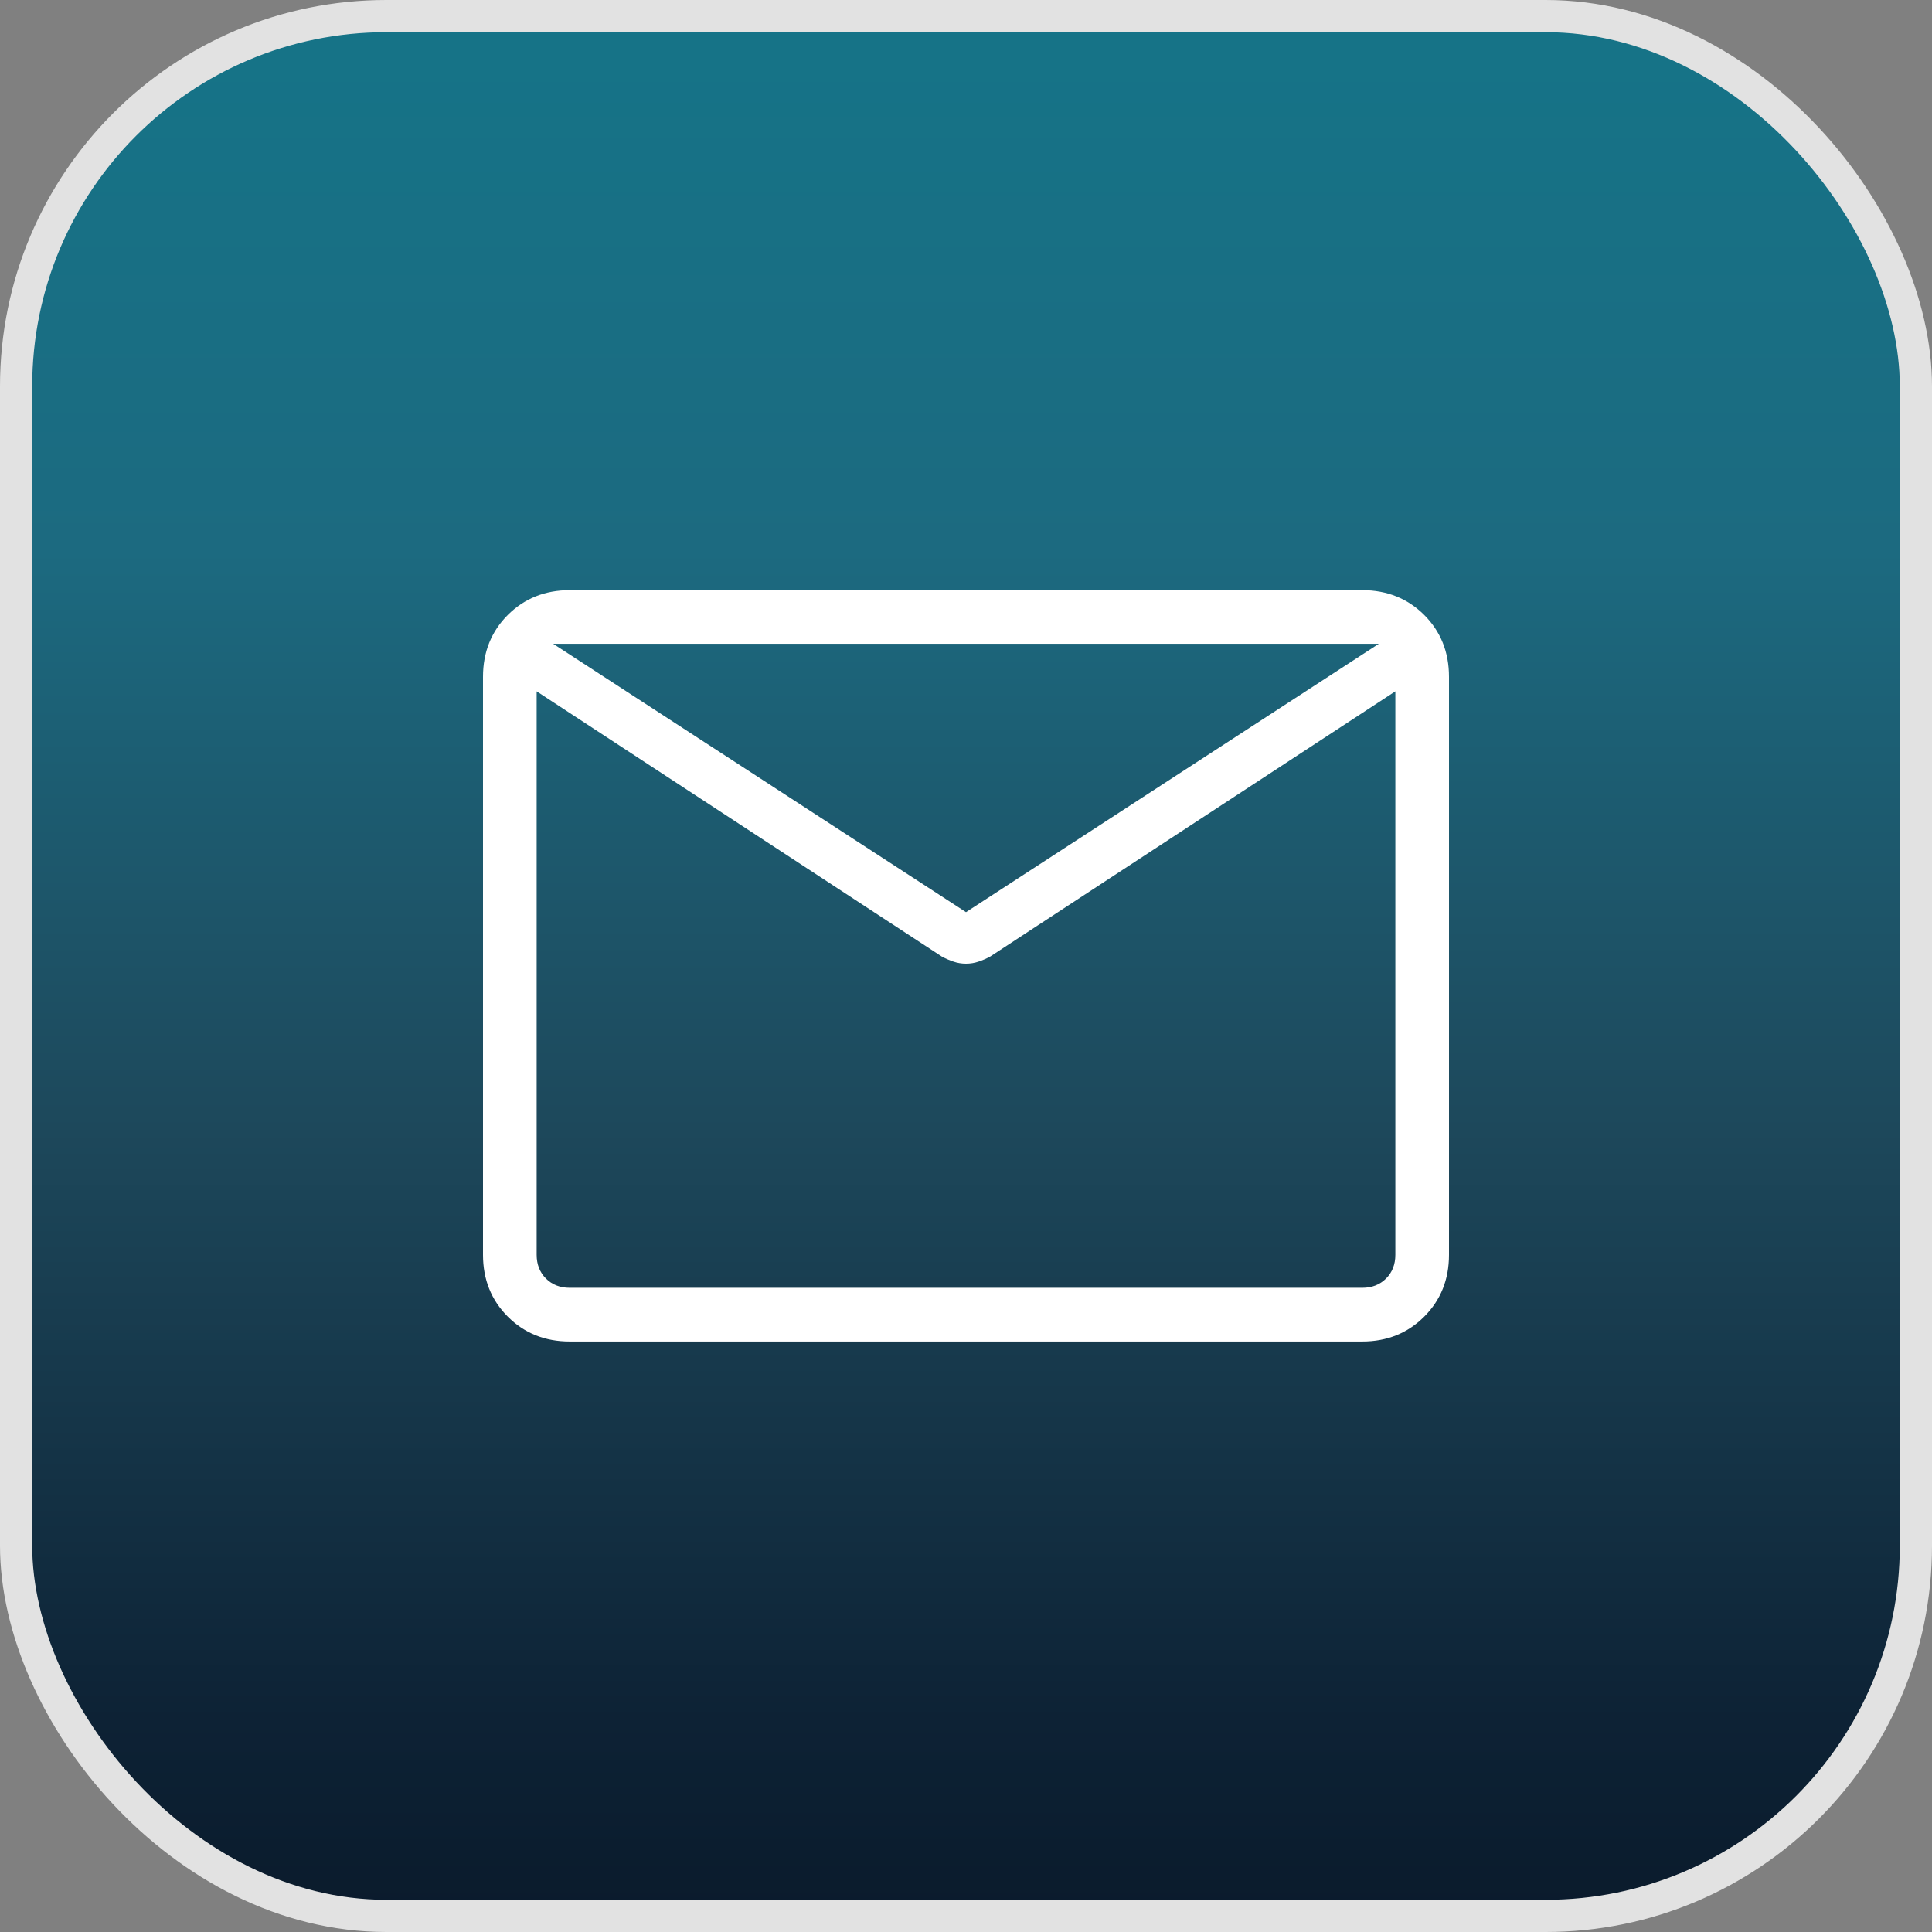 <svg width="30" height="30" viewBox="0 0 30 30" fill="none" xmlns="http://www.w3.org/2000/svg">
<rect x="0" y="0" width="30" height="30" fill="#808080" stroke="none"/>
<rect x="0.25" y="0.25" width="29.5" height="29.5" rx="5.75" fill="url(#paint0_linear_1539_191)" stroke="#E2E2E2" stroke-width="0.5"/>
<mask id="mask0_1539_191" style="mask-type:alpha" maskUnits="userSpaceOnUse" x="5" y="5" width="20" height="20">
<rect x="5" y="5" width="20" height="20" fill="#D9D9D9"/>
</mask>
<g mask="url(#mask0_1539_191)">
<path d="M8.846 20.831C8.463 20.831 8.142 20.702 7.885 20.445C7.628 20.188 7.5 19.868 7.5 19.485V10.51C7.5 10.127 7.628 9.806 7.885 9.549C8.142 9.293 8.463 9.164 8.846 9.164H21.154C21.537 9.164 21.858 9.293 22.115 9.549C22.372 9.806 22.5 10.127 22.5 10.51V19.485C22.5 19.868 22.372 20.188 22.115 20.445C21.858 20.702 21.537 20.831 21.154 20.831H8.846ZM21.667 10.735L15.373 14.855C15.315 14.886 15.255 14.912 15.195 14.932C15.134 14.953 15.069 14.964 15 14.964C14.931 14.964 14.866 14.953 14.805 14.932C14.745 14.912 14.685 14.886 14.627 14.855L8.333 10.735V19.485C8.333 19.634 8.381 19.757 8.477 19.853C8.574 19.949 8.697 19.997 8.846 19.997H21.154C21.303 19.997 21.426 19.949 21.523 19.853C21.619 19.757 21.667 19.634 21.667 19.485V10.735ZM15 14.164L21.41 9.997H8.59L15 14.164ZM8.333 10.911V10.235V10.263V10.221V10.911Z" fill="white"/>
</g>
<defs>
<linearGradient id="paint0_linear_1539_191" x1="15" y1="0" x2="15" y2="30" gradientUnits="userSpaceOnUse">
<stop stop-color="#157488"/>
<stop offset="0.285" stop-color="#1C6A80"/>
<stop offset="0.585" stop-color="#1D485B"/>
<stop offset="0.89" stop-color="#0D2235"/>
<stop offset="1" stop-color="#0A1A2B"/>
</linearGradient>
</defs>
</svg>
